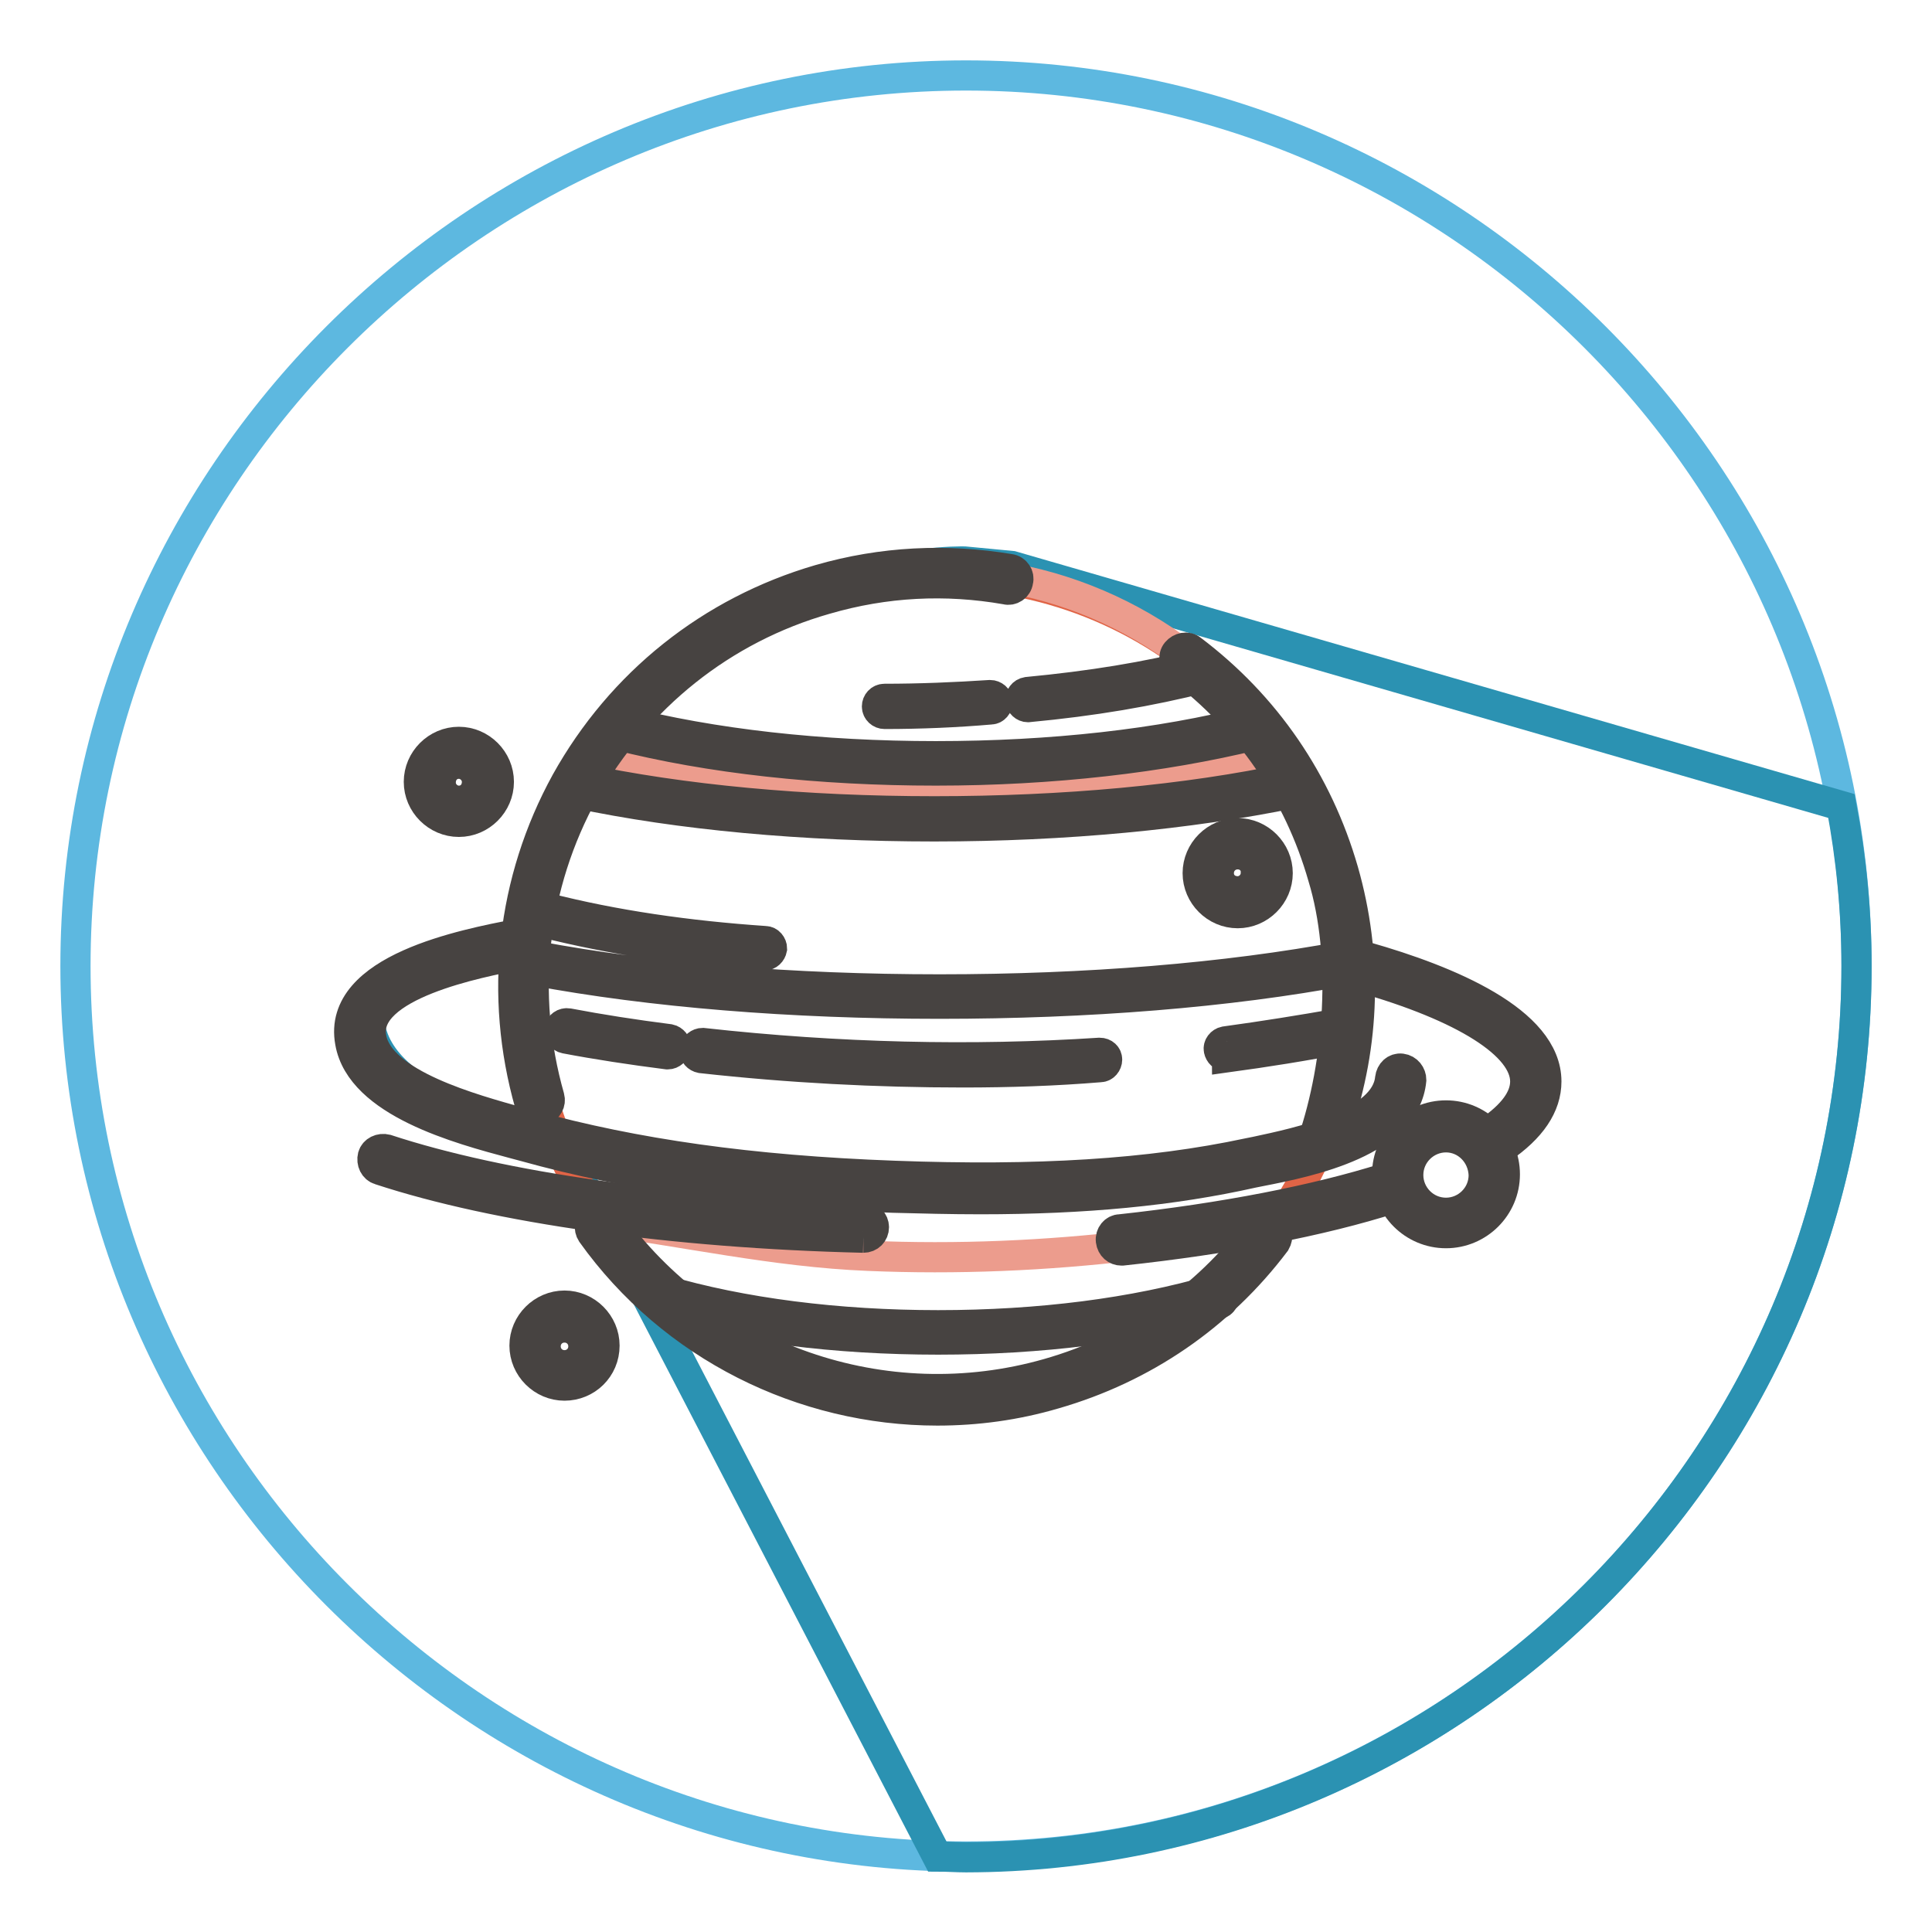 <?xml version="1.0" encoding="utf-8"?>
<!-- Svg Vector Icons : http://www.onlinewebfonts.com/icon -->
<!DOCTYPE svg PUBLIC "-//W3C//DTD SVG 1.1//EN" "http://www.w3.org/Graphics/SVG/1.1/DTD/svg11.dtd">
<svg version="1.1" xmlns="http://www.w3.org/2000/svg" xmlns:xlink="http://www.w3.org/1999/xlink" x="0px" y="0px" viewBox="0 0 256 256" enable-background="new 0 0 256 256" xml:space="preserve">
<g> <path stroke-width="4" fill-opacity="0" stroke="#5db8e0"  d="M128,246c-64.9,0-118-53.1-118-118C10,63.1,63.1,10,128,10c64.9,0,118,53.1,118,118 C246,192.9,192.9,246,128,246z"/> <path stroke-width="4" fill-opacity="0" stroke="#2b92b2"  d="M246,128c0-7.2-0.7-14.3-2-21.2L134.1,75l-6.3-0.6c0,0-39.8-1.2-55.9,41.2c-1.4,3.6,0.4,7.8-1.9,9.3 c-6.9,4.5-21.2,3.4-21.1,9.6c0.1,12.2,24,16.1,24,16.1l7.6,11.2l43.7,84.2c1.3,0,2.6,0.1,3.8,0.1C192.9,246,246,192.9,246,128z"/> <path stroke-width="4" fill-opacity="0" stroke="#e06446"  d="M179.1,130.7c0,30.2-24.5,54.6-54.6,54.6c-30.2,0-54.6-24.5-54.6-54.6c0-30.2,24.5-54.6,54.6-54.6 C154.6,76.1,179.1,100.6,179.1,130.7"/> <path stroke-width="4" fill-opacity="0" stroke="#ec9c8d"  d="M169.2,99.7c-9.8-14.5-26.4-24-45.3-24c-18.9,0-35.6,9.6-45.4,24.3C107.4,109.2,152.5,104.4,169.2,99.7  M150.4,165c-11.8,1.4-23.6,1.9-35.4,1.4c-12.3-0.5-24.2-3.2-36.4-4.8c9.8,14.6,26.5,24.2,45.4,24.2c18.7,0,35.2-9.4,45.1-23.8 C162.9,163.3,156.6,164.3,150.4,165"/> <path stroke-width="4" fill-opacity="0" stroke="#474341"  d="M71.5,147.3c-0.6,0-1.2-0.4-1.3-1c-4.1-14.4-2.4-29.6,4.8-42.7c7.3-13.1,19.2-22.6,33.6-26.8 c8.3-2.4,16.8-2.8,25.2-1.4c0.8,0.1,1.3,0.9,1.1,1.6c-0.1,0.8-0.9,1.3-1.6,1.1c-8-1.4-16-1-23.9,1.3c-13.7,3.9-25,13-32,25.4 c-6.9,12.5-8.5,26.9-4.6,40.6c0.2,0.7-0.2,1.5-1,1.7c0,0,0,0,0,0C71.8,147.2,71.6,147.3,71.5,147.3 M124.2,186.9 c-17.8,0-35.1-8.5-45.8-23.5c-0.4-0.6-0.3-1.5,0.3-2c0.6-0.4,1.5-0.3,2,0.3c13.1,18.4,36.5,26.5,58.2,20.3 c11.2-3.2,20.8-9.8,27.8-19.1c0.5-0.6,1.3-0.7,2-0.3c0.6,0.5,0.7,1.3,0.3,2c-7.4,9.8-17.5,16.7-29.3,20.1 C134.6,186.2,129.4,186.9,124.2,186.9 M173.9,151.3c-0.1,0.2,0,0.3,0.1,0.3c0.4-0.2,0.9-0.3,1.3-0.3c0.3,0,0.6,0,0.8,0 c-0.7,0-0.1,0,0.1,0h0c0,0,0,0,0,0c0,0,0,0,0-0.1c0.6,0,0.7-1.3,0.9-1.9c3.8-11,4.1-22.7,0.9-33.9c-3.4-11.8-10.3-21.9-20.1-29.3 c-0.6-0.5-1.5-0.3-2,0.3c0,0,0,0,0,0c-0.5,0.6-0.3,1.5,0.3,2c0,0,0,0,0,0c9.3,7,15.9,16.6,19.1,27.8 C178.5,126.7,177.5,140.8,173.9,151.3"/> <path stroke-width="4" fill-opacity="0" stroke="#474341"  d="M124,102.1c-15.4,0-30-1.6-42.2-4.7c-0.5-0.1-0.8-0.7-0.7-1.2c0,0,0,0,0,0c0.1-0.5,0.7-0.8,1.2-0.7 c12.1,3.1,26.5,4.7,41.7,4.7c15.3,0,29.7-1.6,41.8-4.7c0.5-0.1,1.1,0.2,1.2,0.7c0.1,0.5-0.2,1.1-0.7,1.2l0,0 C154,100.4,139.4,102.1,124,102.1 M123.8,109.5c-17.3,0-33.7-1.5-47.4-4.4c-0.5-0.1-0.9-0.6-0.8-1.2c0.1-0.5,0.6-0.9,1.2-0.8 c13.6,2.9,29.8,4.4,47,4.4c17.2,0,33.5-1.5,47.1-4.4c0.5-0.1,1,0.2,1.2,0.8c0.1,0.5-0.2,1-0.8,1.2 C157.6,107.9,141.2,109.5,123.8,109.5 M124.5,133c-19.6,0-38.2-1.5-53.7-4.4c-0.5-0.1-0.9-0.6-0.8-1.1c0,0,0,0,0,0 c0.1-0.5,0.6-0.9,1.1-0.8c0,0,0,0,0,0c15.4,2.9,33.9,4.4,53.4,4.4c19.5,0,38-1.5,53.5-4.4c0.5-0.1,1,0.3,1.1,0.8 c0.1,0.5-0.2,1-0.8,1.1c0,0,0,0,0,0C162.8,131.5,144.2,133,124.5,133 M88.5,139.7c0,0-0.1,0-0.1,0c-4.7-0.6-9.3-1.3-13.5-2.1 c-0.5-0.1-0.9-0.6-0.8-1.2c0.1-0.5,0.6-0.9,1.2-0.8c4.2,0.8,8.7,1.5,13.4,2.1c0.5,0.1,0.9,0.6,0.9,1.1 C89.4,139.3,89,139.7,88.5,139.7 M127.6,142.1c-11.4,0-23-0.6-34.7-1.9c-0.5-0.1-0.9-0.5-0.9-1.1c0,0,0,0,0,0 c0.1-0.5,0.6-0.9,1.1-0.9c18,2,35.7,2.4,52.6,1.3c0.6,0,1,0.4,1,0.9c0,0.5-0.4,1-0.9,1l0,0C139.8,141.9,133.7,142.1,127.6,142.1  M162.5,140c-0.5,0-0.9-0.4-1-0.9c-0.1-0.5,0.3-1,0.8-1.1c0,0,0,0,0,0c5.1-0.7,10.1-1.5,15.2-2.4c0.5-0.1,1,0.2,1.2,0.8 s-0.2,1-0.8,1.2c-5.1,1-10.2,1.8-15.3,2.5C162.6,140,162.5,140,162.5,140 M101.3,126.6C101.2,126.6,101.2,126.6,101.3,126.6 c-10.4-0.6-20.3-2.1-29.4-4.4c-0.5-0.1-0.8-0.7-0.7-1.2c0.1-0.5,0.7-0.9,1.2-0.7c9,2.3,18.7,3.7,29,4.4c0.5,0,0.9,0.5,0.9,1 C102.2,126.2,101.8,126.6,101.3,126.6 M117.2,94.6c-0.5,0-1-0.4-1-1c0-0.5,0.4-1,1-1c4.7,0,9.4-0.2,14-0.5c0.5,0,1,0.4,1,0.9 c0,0.5-0.4,1-0.9,1C126.7,94.4,121.9,94.6,117.2,94.6L117.2,94.6L117.2,94.6z M136.2,93.7c-0.5,0-0.9-0.4-1-0.9 c0-0.5,0.3-1,0.9-1.1c8.4-0.8,15.9-2,22.9-3.8c0.5-0.1,1.1,0.2,1.2,0.7c0.1,0.5-0.2,1.1-0.7,1.2c0,0,0,0,0,0 C152.4,91.6,144.8,92.9,136.2,93.7C136.3,93.7,136.2,93.7,136.2,93.7 M124.3,177.5c-13.5,0-26.3-1.6-37-4.7 c-0.5-0.2-0.8-0.7-0.7-1.2c0.2-0.5,0.7-0.8,1.2-0.7c10.5,3.1,23.2,4.7,36.5,4.7c13.4,0,26-1.6,36.6-4.7c0.5-0.2,1.1,0.1,1.2,0.7 c0,0,0,0,0,0c0.2,0.5-0.1,1.1-0.7,1.2C150.7,175.9,137.9,177.5,124.3,177.5 M114.4,164C114.4,164,114.4,164,114.4,164 c-25.3-0.6-48.6-3.9-64.1-9c-0.7-0.2-1.1-1-0.9-1.8c0.2-0.7,1-1.1,1.8-0.9c15.2,5,38.2,8.3,63.2,8.9c0.8,0,1.4,0.7,1.4,1.4 c0,0,0,0,0,0C115.8,163.4,115.2,164,114.4,164 M148.6,165.7c-0.7,0-1.3-0.5-1.4-1.3c-0.1-0.8,0.5-1.5,1.2-1.5c0,0,0,0,0,0 c13.8-1.5,26-3.9,35.2-6.8c0.7-0.2,1.5,0.2,1.8,0.9c0.2,0.7-0.2,1.5-0.9,1.8c0,0,0,0,0,0c-9.4,3-21.8,5.4-35.8,6.9 C148.7,165.7,148.7,165.7,148.6,165.7 M198.1,152.5c-0.5,0-0.9-0.2-1.2-0.6c-0.4-0.6-0.3-1.5,0.4-2c0,0,0,0,0,0 c3.2-2.2,4.8-4.4,4.8-6.6c0-4.8-8-9.9-21.8-13.8c-0.7-0.2-1.2-1-1-1.7c0,0,0,0,0,0c0.2-0.7,1-1.2,1.7-1c0,0,0,0,0,0 c10.9,3.1,23.9,8.5,23.9,16.5c0,3.2-2,6.2-6,8.9C198.6,152.4,198.4,152.5,198.1,152.5"/> <path stroke-width="4" fill-opacity="0" stroke="#474341"  d="M129.9,158.9c-3.9,0-7.8-0.1-11.6-0.2c-19.3-0.7-34.8-2.9-48.8-6.8l-1.5-0.4c-7.1-1.9-20.2-5.4-21.6-13.4 c-1.8-9.8,15.4-13,21.9-14.3l0.8-0.1c0.7-0.2,1.5,0.4,1.6,1.1c0.1,0.8-0.4,1.5-1.1,1.6l-0.8,0.1c-5.2,1-20.9,4-19.6,11 c1.1,6.2,13.6,9.5,19.6,11.2l1.5,0.4c13.8,3.8,29.1,6,48.2,6.7c18.9,0.7,33.8-0.2,46.9-3l1-0.2c5.6-1.2,17.2-3.6,17.8-9.7 c0.1-0.8,0.7-1.4,1.5-1.3c0.8,0.1,1.3,0.8,1.3,1.5v0c-0.8,8.2-13.3,10.8-20,12.1l-1,0.2C155.3,157.8,143.7,158.9,129.9,158.9"/> <path stroke-width="4" fill-opacity="0" stroke="#e06446"  d="M64.7,103.6c0,2.1-1.7,3.9-3.9,3.9c0,0,0,0,0,0c-2.1,0-3.9-1.7-3.9-3.9c0-2.1,1.7-3.9,3.9-3.9 S64.7,101.5,64.7,103.6"/> <path stroke-width="4" fill-opacity="0" stroke="#474341"  d="M60.8,108.9c-2.9,0-5.3-2.4-5.3-5.3c0-2.9,2.4-5.3,5.3-5.3c2.9,0,5.3,2.4,5.3,5.3 C66.1,106.5,63.7,108.9,60.8,108.9 M60.8,101.2c-1.4,0-2.4,1.1-2.4,2.5c0,1.3,1.1,2.4,2.4,2.4c1.4,0,2.4-1.1,2.4-2.5 C63.2,102.3,62.1,101.2,60.8,101.2"/> <path stroke-width="4" fill-opacity="0" stroke="#d59913"  d="M198,155.6c0,3.5-2.9,6.4-6.4,6.4c-3.5,0-6.4-2.9-6.4-6.4s2.8-6.4,6.4-6.4C195.1,149.3,198,152.1,198,155.6 "/> <path stroke-width="4" fill-opacity="0" stroke="#474341"  d="M191.6,163.4c-4.3,0-7.8-3.5-7.8-7.8c0-4.3,3.5-7.8,7.8-7.8s7.8,3.5,7.8,7.8 C199.4,159.9,195.9,163.4,191.6,163.4 M191.6,150.7c-2.7,0-5,2.2-5,5c0,2.7,2.2,5,5,5c2.7,0,5-2.2,5-5 C196.5,152.9,194.3,150.7,191.6,150.7"/> <path stroke-width="4" fill-opacity="0" stroke="#edb923"  d="M167.9,115.7c0,2.1-1.7,3.9-3.9,3.9l0,0c-2.1,0-3.9-1.7-3.9-3.9s1.7-3.9,3.9-3.9 C166.1,111.8,167.9,113.6,167.9,115.7C167.9,115.7,167.9,115.7,167.9,115.7"/> <path stroke-width="4" fill-opacity="0" stroke="#474341"  d="M164,121c-2.9,0-5.3-2.4-5.3-5.3c0-2.9,2.4-5.3,5.3-5.3c2.9,0,5.3,2.4,5.3,5.3 C169.3,118.6,166.9,121,164,121 M164,113.2c-1.4,0-2.5,1.1-2.5,2.5c0,1.4,1.1,2.4,2.5,2.4c1.3,0,2.4-1.1,2.4-2.4 C166.5,114.3,165.4,113.2,164,113.2"/> <path stroke-width="4" fill-opacity="0" stroke="#d59913"  d="M78.7,178.4c0,2.1-1.7,3.9-3.9,3.9c0,0,0,0,0,0c-2.1,0-3.9-1.7-3.9-3.9c0-2.1,1.7-3.9,3.9-3.9 S78.7,176.2,78.7,178.4"/> <path stroke-width="4" fill-opacity="0" stroke="#474341"  d="M74.8,183.6c-2.9,0-5.3-2.4-5.3-5.3c0-2.9,2.4-5.3,5.3-5.3c2.9,0,5.3,2.4,5.3,5.3 C80.1,181.3,77.7,183.6,74.8,183.6 M74.8,175.9c-1.4,0-2.5,1.1-2.5,2.5c0,1.4,1.1,2.5,2.5,2.5c1.4,0,2.5-1.1,2.5-2.5 S76.2,175.9,74.8,175.9C74.8,175.9,74.8,175.9,74.8,175.9"/></g>
</svg>